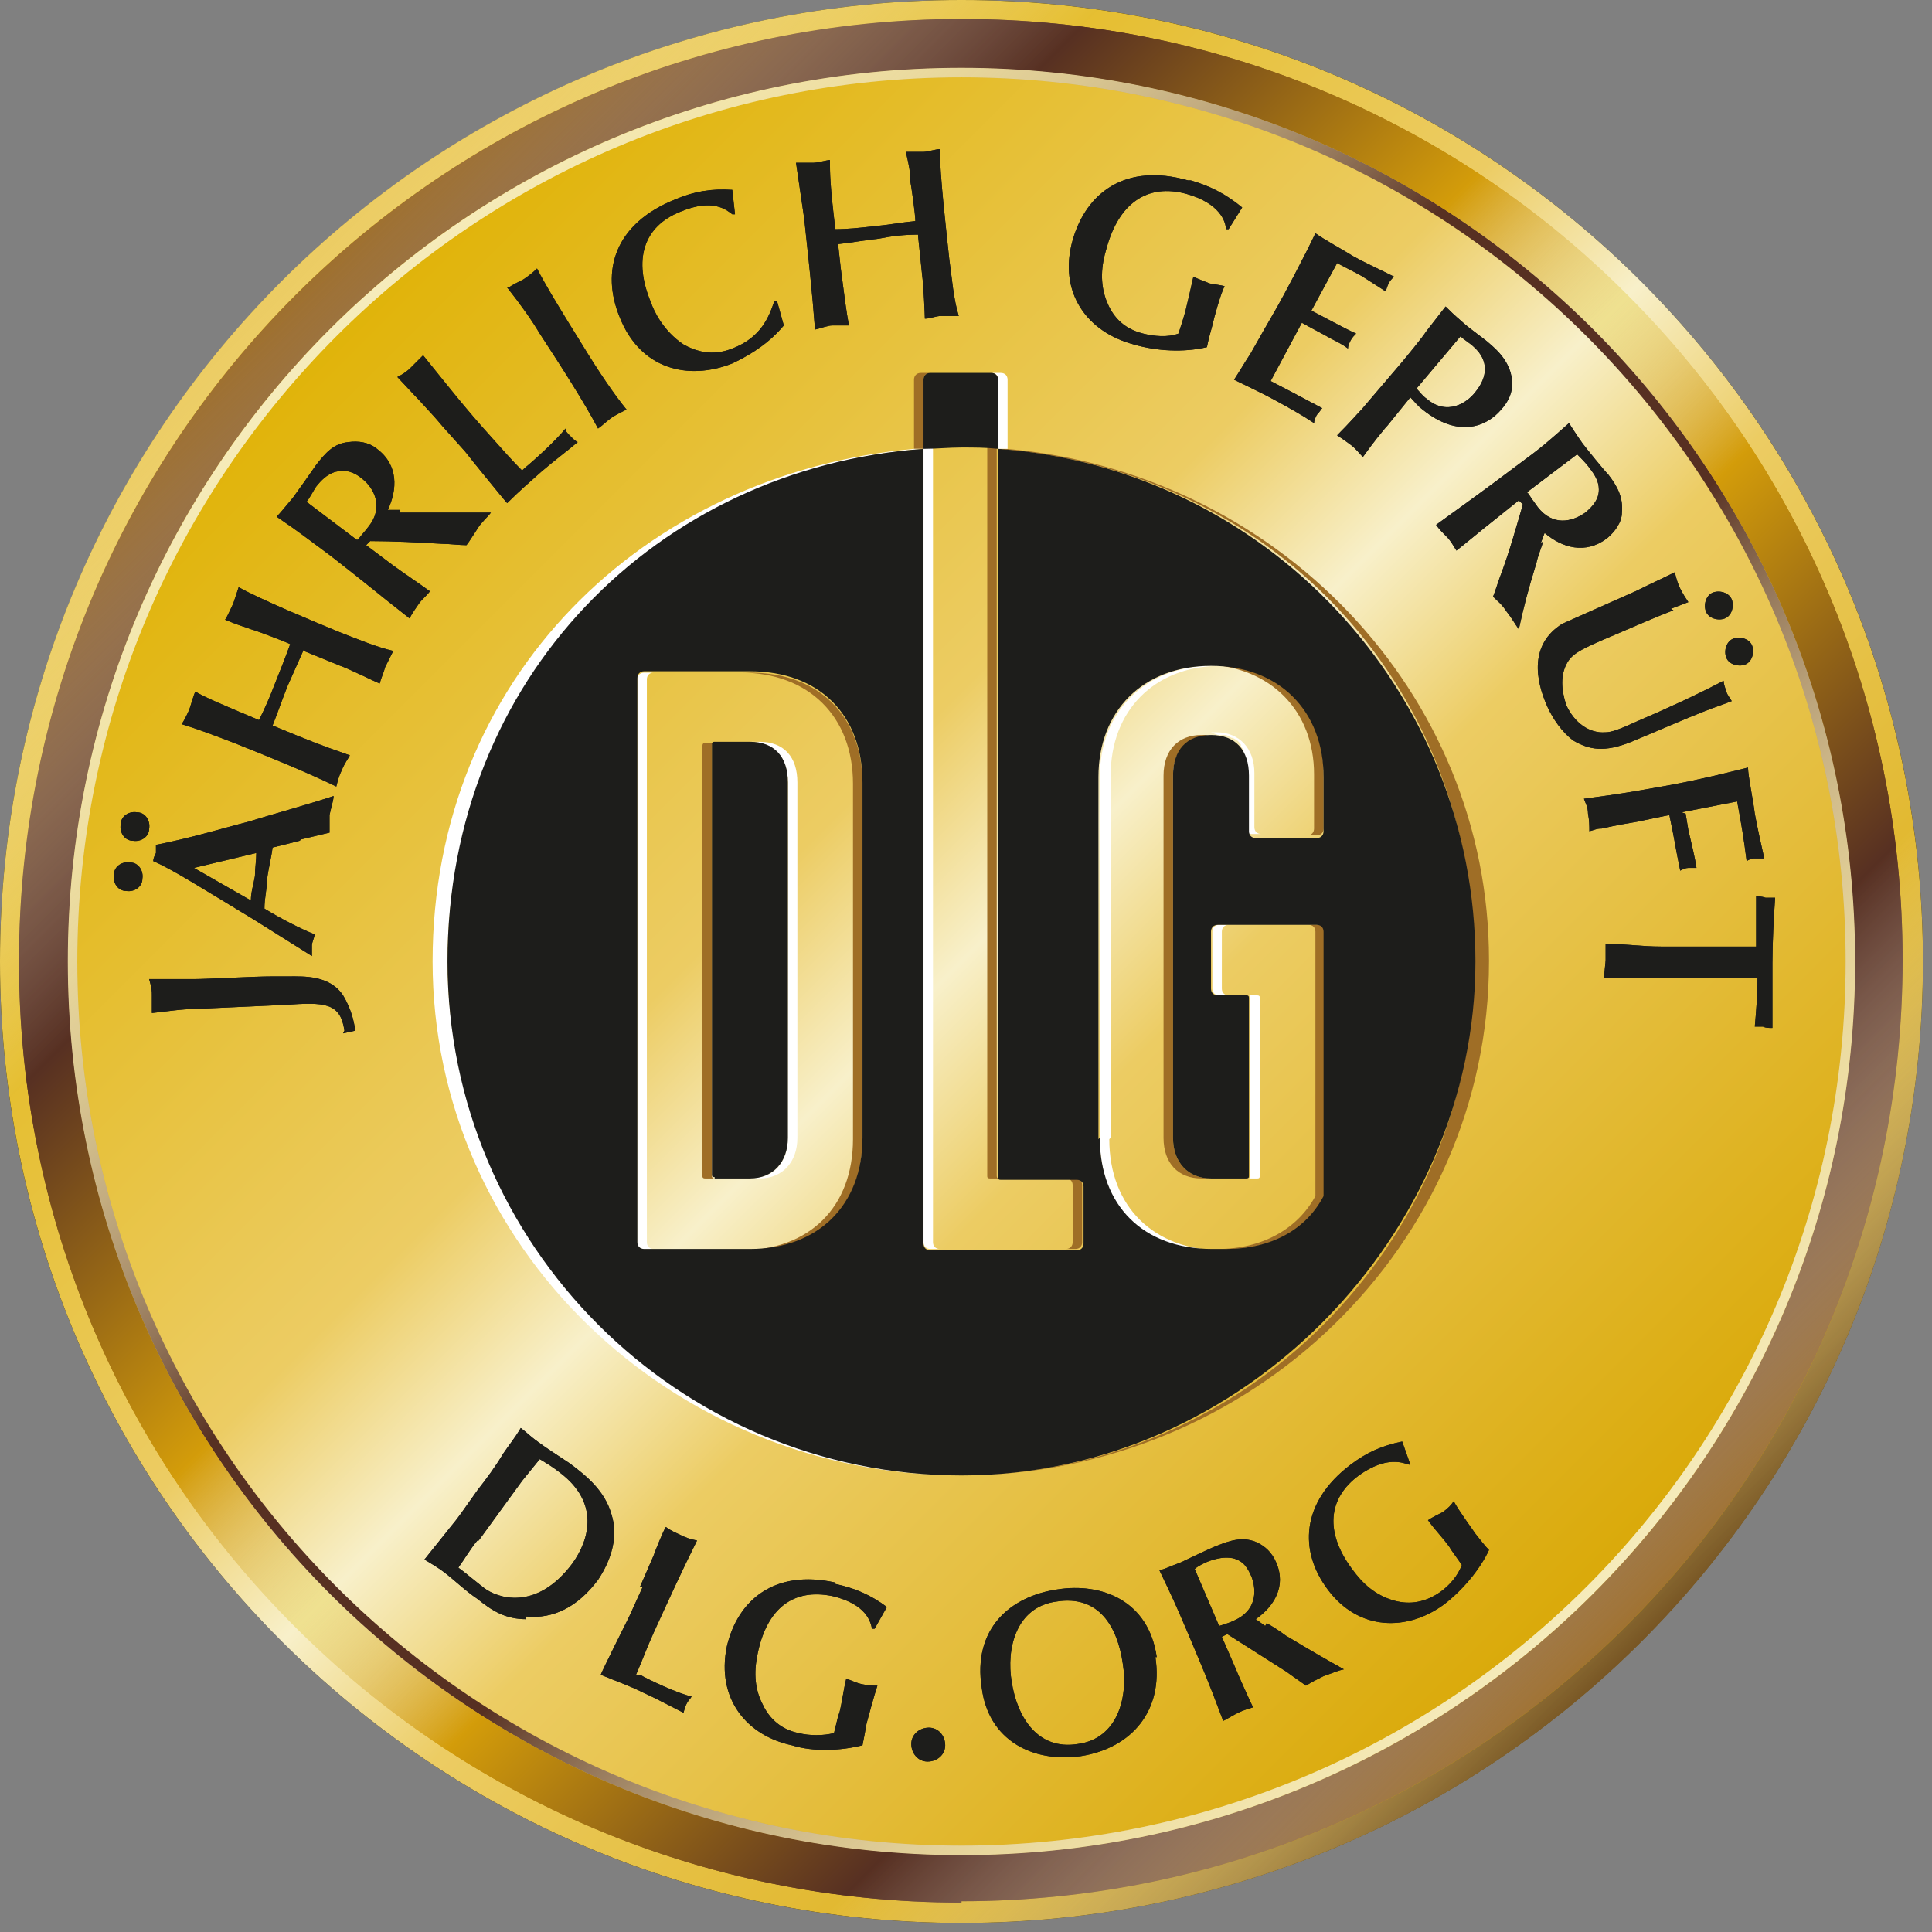 <svg width="190" height="190" viewBox="0 0 190 190" fill="none" xmlns="http://www.w3.org/2000/svg">
<rect x="0" y="0" width="190" height="190" fill="#808080" stroke="none"/>
<path d="M94.555 189.11C146.776 189.11 189.11 146.776 189.11 94.555C189.11 42.334 146.776 0 94.555 0C42.334 0 0 42.334 0 94.555C0 146.776 42.334 189.11 94.555 189.11Z" fill="black"/>
<path d="M94.555 189.11C146.776 189.11 189.11 146.776 189.11 94.555C189.11 42.334 146.776 0 94.555 0C42.334 0 0 42.334 0 94.555C0 146.776 42.334 189.11 94.555 189.11Z" fill="url(#paint0_linear_6_257)"/>
<path d="M94.555 6.668C46.011 6.668 6.668 46.011 6.668 94.555C6.668 143.099 46.011 182.442 94.555 182.442C143.099 182.442 182.442 143.099 182.442 94.555C182.442 46.011 143.099 6.668 94.555 6.668ZM94.555 187.109C43.343 187.109 1.867 145.633 1.867 94.555C1.867 43.477 43.343 1.867 94.555 1.867C145.767 1.867 187.109 43.343 187.109 94.421C187.109 145.5 145.633 186.976 94.555 186.976V187.109Z" fill="url(#paint1_linear_6_257)"/>
<path d="M94.555 6.668C46.011 6.668 6.668 46.011 6.668 94.555C6.668 143.099 46.011 182.442 94.555 182.442C143.099 182.442 182.442 143.099 182.442 94.555C182.442 46.011 143.099 6.668 94.555 6.668ZM94.555 181.508C46.544 181.508 7.602 142.566 7.602 94.555C7.602 46.544 46.544 7.602 94.555 7.602C142.566 7.602 181.508 46.544 181.508 94.555C181.508 142.566 142.566 181.508 94.555 181.508Z" fill="url(#paint2_linear_6_257)"/>
<path d="M94.555 6.668C46.011 6.668 6.668 46.011 6.668 94.555C6.668 143.099 46.011 182.442 94.555 182.442C143.099 182.442 182.442 143.099 182.442 94.555C182.442 46.011 143.099 6.668 94.555 6.668ZM94.555 187.109C43.343 187.109 1.867 145.633 1.867 94.555C1.867 43.477 43.343 1.867 94.555 1.867C145.767 1.867 187.109 43.343 187.109 94.421C187.109 145.5 145.633 186.976 94.555 186.976V187.109Z" fill="url(#paint3_linear_6_257)"/>
<path d="M94.555 6.668C46.011 6.668 6.668 46.011 6.668 94.555C6.668 143.099 46.011 182.442 94.555 182.442C143.099 182.442 182.442 143.099 182.442 94.555C182.442 46.011 143.099 6.668 94.555 6.668ZM94.555 181.508C46.544 181.508 7.602 142.566 7.602 94.555C7.602 46.544 46.544 7.602 94.555 7.602C142.566 7.602 181.508 46.544 181.508 94.555C181.508 142.566 142.566 181.508 94.555 181.508Z" fill="url(#paint4_linear_6_257)"/>
<path d="M94.555 0C42.276 0 0 42.276 0 94.555C0 146.833 42.276 189.11 94.555 189.11C146.833 189.11 189.11 146.833 189.11 94.555C189.11 42.276 146.7 0 94.555 0ZM94.555 187.109C43.343 187.109 1.867 145.633 1.867 94.555C1.867 43.477 43.343 1.867 94.555 1.867C145.767 1.867 187.109 43.343 187.109 94.421C187.109 145.5 145.633 186.976 94.555 186.976V187.109Z" fill="url(#paint5_linear_6_257)"/>
<path d="M94.555 0C42.276 0 0 42.276 0 94.555C0 146.833 42.276 189.11 94.555 189.11C146.833 189.11 189.11 146.833 189.11 94.555C189.11 42.276 146.7 0 94.555 0ZM94.555 187.109C43.343 187.109 1.867 145.633 1.867 94.555C1.867 43.477 43.343 1.867 94.555 1.867C145.767 1.867 187.109 43.343 187.109 94.421C187.109 145.5 145.633 186.976 94.555 186.976V187.109Z" fill="url(#paint6_linear_6_257)"/>
<path d="M146.433 94.555C146.433 122.428 123.095 145.1 94.421 145.1C122.295 145.1 144.966 122.428 144.966 94.555C144.966 66.682 124.295 46.011 98.022 44.143C98.289 44.143 98.689 44.143 98.956 44.143C125.495 46.411 146.433 68.016 146.433 94.421V94.555ZM73.75 66.148H72.817C79.485 66.148 83.886 70.416 83.886 77.084V112.026C83.886 118.694 79.618 122.961 72.817 122.961H73.75C80.418 122.961 84.819 118.694 84.819 112.026V77.084C84.819 70.416 80.552 66.148 73.75 66.148ZM97.089 115.626C97.089 115.76 97.089 115.893 97.356 115.893H98.289C98.156 115.893 98.022 115.893 98.022 115.626V44.01C97.756 44.01 97.356 44.01 97.089 44.01V115.626ZM70.283 73.083H69.349C69.216 73.083 69.082 73.083 69.082 73.35V115.626C69.082 115.76 69.082 115.893 69.349 115.893H70.283C70.149 115.893 70.016 115.893 70.016 115.626V73.35C70.016 73.217 70.016 73.083 70.283 73.083ZM89.887 37.342V44.143C90.154 44.143 90.554 44.143 90.821 44.143V37.342C90.821 36.942 91.087 36.675 91.487 36.675H90.554C90.154 36.675 89.887 36.942 89.887 37.342ZM118.694 72.283C118.56 72.283 118.427 72.283 118.16 72.283C115.893 72.283 114.426 73.75 114.426 76.284V111.892C114.426 114.426 115.893 115.893 118.16 115.893H119.094C116.827 115.893 115.36 114.293 115.36 111.892V76.284C115.36 74.017 116.56 72.55 118.56 72.416L118.694 72.283ZM119.227 65.348C119.094 65.348 118.96 65.348 118.694 65.348C124.962 65.615 129.229 69.883 129.229 76.151V81.485C129.229 81.885 128.963 82.152 128.563 82.152H129.496C129.896 82.152 130.163 81.885 130.163 81.485V76.151C130.163 69.616 125.762 65.215 119.094 65.215L119.227 65.348ZM104.824 122.828H105.757C106.158 122.828 106.424 122.561 106.424 122.161V116.56C106.424 116.16 106.158 115.893 105.757 115.893H104.824C105.224 115.893 105.491 116.16 105.491 116.56V122.161C105.491 122.561 105.224 122.828 104.824 122.828ZM129.363 117.227C129.363 117.36 129.363 117.627 129.363 117.627C127.629 120.828 124.162 122.828 119.761 122.828H120.694C125.095 122.828 128.563 120.961 130.296 117.627C130.296 117.627 130.296 117.36 130.296 117.227V91.621C130.296 91.221 130.03 90.954 129.63 90.954H128.696C129.096 90.954 129.363 91.221 129.363 91.621V117.227Z" fill="#9F6E26"/>
<path d="M94.555 145.1C65.882 145.1 42.543 122.428 42.543 94.555C42.543 66.682 63.348 46.544 89.887 44.143C90.154 44.143 90.554 44.143 90.821 44.143C64.681 46.011 44.01 67.882 44.01 94.555C44.01 121.228 66.682 145.1 94.555 145.1ZM73.75 115.893H74.684C76.951 115.893 78.418 114.293 78.418 111.892V76.951C78.418 74.417 77.084 72.95 74.684 72.95H73.75C76.017 72.95 77.484 74.417 77.484 76.951V111.892C77.484 114.426 76.017 115.893 73.75 115.893ZM119.761 72.283C120.027 72.283 120.294 72.283 120.427 72.283C120.694 72.283 120.828 72.416 121.094 72.55C121.228 72.55 121.494 72.683 121.628 72.817C121.761 72.817 121.894 73.083 122.028 73.217C122.028 73.217 122.028 73.217 122.028 73.35C122.028 73.35 122.161 73.617 122.295 73.75C122.295 73.75 122.295 73.883 122.295 74.017C122.295 74.017 122.295 74.284 122.428 74.417C122.428 74.417 122.428 74.684 122.428 74.817V75.084C122.428 75.35 122.428 75.617 122.428 75.884V81.352C122.428 81.752 122.695 82.019 123.095 82.019H124.028C123.628 82.019 123.361 81.752 123.361 81.352V76.017C123.361 73.617 121.894 72.016 119.627 72.016C117.36 72.016 119.361 72.016 119.094 72.016L119.761 72.283ZM90.821 122.161C90.821 122.561 91.087 122.828 91.487 122.828H92.421C92.021 122.828 91.754 122.561 91.754 122.161V44.01C91.487 44.01 91.087 44.01 90.821 44.01V122.161ZM98.422 36.675H97.489C97.889 36.675 98.156 36.942 98.156 37.342V44.143C98.422 44.143 98.823 44.143 99.089 44.143V37.342C99.089 36.942 98.823 36.675 98.422 36.675ZM123.628 97.889H120.828C120.427 97.889 120.161 97.622 120.161 97.222V91.621C120.161 91.221 120.427 90.954 120.828 90.954H119.894C119.494 90.954 119.227 91.221 119.227 91.621V97.222C119.227 97.622 119.494 97.889 119.894 97.889H122.695C122.828 97.889 122.961 97.889 122.961 98.156V115.626C122.961 115.76 122.961 115.893 122.695 115.893H123.628C123.762 115.893 123.895 115.893 123.895 115.626V98.156C123.895 98.022 123.895 97.889 123.628 97.889ZM109.225 111.892V76.284C109.225 69.883 113.493 65.615 119.761 65.482C119.627 65.482 119.494 65.482 119.227 65.482C112.692 65.482 108.158 69.883 108.158 76.417V112.026C108.158 118.694 112.426 122.961 119.227 122.961H120.161C113.493 122.961 109.092 118.694 109.092 112.026L109.225 111.892ZM64.281 66.148H63.348C62.948 66.148 62.681 66.415 62.681 66.815V122.161C62.681 122.561 62.948 122.828 63.348 122.828H64.281C63.881 122.828 63.614 122.561 63.614 122.161V66.815C63.614 66.415 63.881 66.148 64.281 66.148Z" fill="white"/>
<path d="M90.821 44.143L90.821 122.295C90.821 122.695 91.087 122.961 91.487 122.961H105.891C106.291 122.961 106.558 122.695 106.558 122.295V116.693C106.558 116.293 106.291 116.026 105.891 116.026H98.422C98.289 116.026 98.156 116.026 98.156 115.76L98.156 44.143C124.428 46.011 145.1 67.882 145.1 94.555C145.1 121.228 122.428 145.1 94.555 145.1C66.682 145.1 44.01 122.428 44.01 94.555C44.01 66.682 64.681 46.011 90.821 44.143ZM108.158 111.892C108.158 118.56 112.426 122.828 119.227 122.828H120.561C124.962 122.828 128.429 120.961 130.163 117.627C130.163 117.627 130.163 117.36 130.163 117.227V91.621C130.163 91.221 129.896 90.954 129.496 90.954H119.761C119.361 90.954 119.094 91.221 119.094 91.621V97.222C119.094 97.622 119.361 97.889 119.761 97.889H122.561C122.695 97.889 122.828 97.889 122.828 98.156V115.626C122.828 115.76 122.828 115.893 122.561 115.893H119.094C116.827 115.893 115.36 114.293 115.36 111.892V76.284C115.36 73.75 116.693 72.283 119.094 72.283C121.494 72.283 122.828 73.75 122.828 76.284V81.752C122.828 82.152 123.095 82.419 123.495 82.419H129.496C129.896 82.419 130.163 82.152 130.163 81.752V76.417C130.163 69.883 125.762 65.482 119.094 65.482C112.426 65.482 108.025 69.883 108.025 76.417V112.026L108.158 111.892ZM62.681 122.161C62.681 122.561 62.948 122.828 63.348 122.828H73.75C80.418 122.828 84.819 118.56 84.819 111.892V76.951C84.819 70.283 80.552 66.015 73.75 66.015H63.348C62.948 66.015 62.681 66.282 62.681 66.682L62.681 122.161ZM70.283 115.893H73.75C76.017 115.893 77.484 114.293 77.484 111.892V76.951C77.484 74.417 76.151 72.95 73.75 72.95H70.283C70.149 72.95 70.016 72.95 70.016 73.217V115.493C70.016 115.626 70.016 115.76 70.283 115.76V115.893ZM98.156 37.342C98.156 36.942 97.889 36.675 97.489 36.675H91.487C91.087 36.675 90.821 36.942 90.821 37.342V44.143C92.021 44.143 93.355 44.01 94.555 44.01C95.755 44.01 96.955 44.01 98.156 44.143V37.342Z" fill="#1D1D1B"/>
<path d="M33.874 101.356C33.474 98.556 31.874 98.556 28.006 98.823L19.204 99.223C17.871 99.223 16.27 99.489 14.937 99.623C14.937 98.823 14.937 98.156 14.937 97.889C14.937 97.489 14.937 97.222 14.67 96.289C15.204 96.289 18.137 96.289 19.071 96.289C20.405 96.289 24.939 96.022 26.806 96.022C27.073 96.022 28.14 96.022 28.407 96.022C29.873 96.022 32.407 95.888 33.741 97.889C34.541 99.223 34.808 100.423 34.941 101.356L33.741 101.623L33.874 101.356Z" fill="#1D1D1B"/>
<path d="M14.003 86.42C14.003 87.22 13.203 87.753 12.403 87.62C11.603 87.62 11.069 86.82 11.203 86.02C11.203 85.219 12.003 84.686 12.803 84.819C13.603 84.819 14.137 85.62 14.003 86.42ZM14.67 81.485C14.67 82.285 13.87 82.819 13.07 82.686C12.27 82.686 11.736 81.885 11.869 81.085C11.869 80.285 12.67 79.751 13.47 79.885C14.27 79.885 14.803 80.685 14.67 81.485ZM29.473 82.686L26.806 83.352C26.673 84.419 26.406 85.353 26.273 86.42C26.273 87.353 26.006 88.287 26.006 89.354C27.74 90.421 29.607 91.354 30.94 91.888C30.94 92.154 30.674 92.688 30.674 92.954C30.674 93.355 30.674 93.755 30.674 94.021L24.939 90.421C19.871 87.353 16.937 85.486 15.07 84.686C15.07 84.419 15.204 84.153 15.337 83.886C15.337 83.619 15.337 83.352 15.337 83.086C18.804 82.419 22.272 81.352 24.406 80.818C26.539 80.152 30.407 79.085 32.807 78.284C32.807 78.685 32.541 79.485 32.407 80.152C32.407 80.818 32.407 81.485 32.407 81.885L29.607 82.552L29.473 82.686ZM19.071 85.353L24.672 88.553C24.672 87.753 24.939 86.953 25.072 86.153C25.072 85.353 25.206 84.686 25.206 83.886L19.071 85.353Z" fill="#1D1D1B"/>
<path d="M29.873 63.881C29.34 65.082 28.807 66.282 28.273 67.482C27.74 68.816 27.34 70.016 26.806 71.35L29.073 72.283C32.007 73.483 32.941 73.75 34.408 74.284C34.275 74.55 33.874 75.084 33.608 75.751C33.341 76.284 33.208 76.817 33.074 77.351C29.74 75.751 26.406 74.417 23.072 73.083C21.338 72.416 19.605 71.75 17.871 71.216C18.137 70.816 18.538 70.016 18.671 69.616C18.804 69.216 19.071 68.282 19.204 68.016C20.405 68.682 21.338 69.082 25.473 70.816C26.006 69.749 26.539 68.549 26.939 67.482C27.473 66.148 28.006 64.815 28.54 63.348C28.006 63.081 25.206 62.014 24.672 61.881C24.006 61.614 23.739 61.614 22.138 60.947C22.405 60.547 22.672 59.88 22.939 59.347C23.072 58.947 23.339 58.147 23.472 57.746C25.606 58.947 31.074 61.214 33.341 62.148C35.075 62.814 36.942 63.614 38.675 64.015C38.409 64.548 38.142 65.082 37.875 65.615C37.742 66.148 37.475 66.682 37.342 67.215C36.942 67.082 34.275 65.748 33.474 65.482L29.873 64.015V63.881Z" fill="#1D1D1B"/>
<path d="M39.342 50.411C40.009 50.411 40.943 50.411 41.476 50.411C44.81 50.411 45.744 50.411 48.278 50.411C47.878 50.945 47.344 51.345 46.944 52.012C46.411 52.812 46.277 53.079 45.877 53.612C45.21 53.612 44.143 53.479 43.477 53.479C41.209 53.346 38.675 53.212 36.408 53.212L36.008 53.612L38.675 55.613C39.209 56.013 41.743 57.746 42.276 58.147C42.01 58.547 41.609 58.813 41.209 59.347C40.943 59.747 40.543 60.28 40.276 60.814C36.542 57.88 36.142 57.48 32.541 54.679C30.007 52.812 29.74 52.545 27.206 50.812C27.606 50.411 28.006 49.878 28.807 48.944C29.207 48.411 30.807 46.144 31.074 45.744C32.007 44.544 32.807 43.61 34.275 43.477C35.208 43.343 36.275 43.477 37.075 44.143C39.209 45.744 39.076 48.144 38.142 50.145H39.342V50.411ZM35.208 53.079C35.475 52.679 35.875 52.279 36.275 51.745C37.742 49.878 36.808 48.011 35.608 47.077C34.808 46.411 34.008 46.144 32.941 46.411C32.141 46.677 31.607 47.211 31.074 47.878C30.807 48.278 30.407 49.078 30.14 49.345L35.075 53.079H35.208Z" fill="#1D1D1B"/>
<path d="M43.477 41.876C42.81 41.076 42.676 40.943 41.209 39.342C40.809 38.942 39.342 37.342 39.076 37.075C39.609 36.808 40.009 36.542 40.409 36.142C40.809 35.742 41.209 35.341 41.609 34.941C43.877 37.742 45.744 40.142 48.278 42.943C49.345 44.143 50.411 45.344 51.345 46.277L51.612 46.011C52.145 45.61 54.679 43.343 55.613 42.143C55.613 42.41 55.746 42.543 56.146 42.943C56.413 43.21 56.546 43.343 56.813 43.477C55.879 44.277 54.279 45.477 53.212 46.411C52.012 47.477 51.078 48.278 49.878 49.478C49.611 49.211 46.144 44.944 45.744 44.41L43.477 41.876Z" fill="#1D1D1B"/>
<path d="M50.011 28.273C50.411 28.006 51.212 27.606 51.478 27.473C51.879 27.206 52.412 26.806 52.812 26.406C53.612 28.006 55.746 31.474 57.08 33.608C58.947 36.675 60.414 38.809 61.614 40.276C61.081 40.543 60.547 40.809 60.147 41.076C59.747 41.343 59.214 41.876 58.813 42.143C57.48 39.609 55.346 36.275 53.079 32.807C52.279 31.474 51.345 30.14 49.878 28.273H50.011Z" fill="#1D1D1B"/>
<path d="M72.283 21.072H72.016C71.483 20.671 70.149 19.471 66.949 20.805C63.214 22.272 62.281 25.606 64.015 29.74C64.281 30.54 65.215 32.541 67.215 33.874C68.416 34.541 70.016 35.075 72.016 34.275C74.817 33.208 75.617 31.207 76.151 29.607H76.417L77.084 32.007C75.751 33.608 74.017 34.808 72.016 35.742C67.615 37.475 62.948 36.275 60.947 31.207C59.08 26.673 60.414 22.005 66.415 19.605C68.282 18.804 70.016 18.538 72.016 18.671L72.283 21.072Z" fill="#1D1D1B"/>
<path d="M90.287 23.072C88.954 23.072 87.753 23.205 86.42 23.472C85.086 23.605 83.752 23.872 82.419 24.006L82.686 26.406C83.086 29.473 83.219 30.54 83.486 32.007C83.086 32.007 82.552 32.007 81.885 32.007C81.352 32.007 80.818 32.274 80.152 32.407C79.885 28.807 79.485 25.206 79.085 21.472C78.818 19.605 78.551 17.871 78.284 16.004C78.818 16.004 79.618 16.004 80.018 16.004C80.418 16.004 81.352 15.737 81.619 15.737C81.619 17.071 81.619 18.137 82.152 22.538C83.352 22.538 84.553 22.405 85.753 22.272C87.22 22.138 88.687 21.872 90.02 21.738C90.02 21.072 89.62 18.271 89.487 17.604C89.487 16.804 89.487 16.671 89.087 14.937C89.487 14.937 90.287 14.937 90.821 14.937C91.221 14.937 92.021 14.67 92.421 14.67C92.421 17.204 93.088 22.939 93.355 25.473C93.621 27.34 93.755 29.34 94.288 31.074C93.755 31.074 93.088 31.074 92.554 31.074C92.021 31.074 91.487 31.34 90.954 31.34C90.954 30.94 90.821 28.006 90.687 27.073L90.287 23.205V23.072Z" fill="#1D1D1B"/>
<path d="M117.093 17.737C118.96 18.271 120.561 19.071 122.161 20.405L120.828 22.538H120.561C120.561 21.872 120.027 20.005 116.693 19.071C112.826 18.004 110.025 20.005 108.825 24.406C108.291 26.139 108.158 27.873 108.825 29.607C109.358 30.94 110.292 32.274 112.426 32.807C113.493 33.074 114.826 33.208 115.893 32.807C116.427 31.207 116.427 31.074 116.56 30.674C116.827 29.607 117.093 28.407 117.36 27.206C117.894 27.473 118.294 27.606 118.96 27.873C119.627 28.006 119.894 28.006 120.427 28.14C120.027 28.94 119.361 31.34 119.227 32.007C118.96 32.941 118.827 33.474 118.694 34.141C116.427 34.675 113.759 34.541 111.492 33.874C106.958 32.674 104.024 28.807 105.491 23.605C106.824 18.938 110.692 16.004 116.827 17.737H117.093Z" fill="#1D1D1B"/>
<path d="M128.696 30.407C129.763 30.94 132.163 32.274 133.364 32.807C133.23 32.941 132.964 33.208 132.83 33.474C132.697 33.741 132.564 34.008 132.564 34.275C132.03 33.874 131.497 33.608 130.963 33.341C130.03 32.807 128.963 32.274 128.029 31.741L124.962 37.475C125.495 37.742 128.296 39.209 130.03 40.142C129.896 40.276 129.763 40.543 129.496 40.809C129.363 41.076 129.229 41.343 129.229 41.609C128.029 40.809 126.829 40.142 125.362 39.342C124.162 38.675 122.695 38.009 121.361 37.342C121.894 36.542 122.428 35.608 122.961 34.808C123.628 33.608 125.095 31.074 125.629 30.14C126.162 29.207 128.296 25.206 129.363 22.939C130.296 23.605 132.03 24.539 133.097 25.206C134.031 25.739 135.498 26.406 137.098 27.206C136.831 27.473 136.698 27.606 136.564 27.873C136.431 28.14 136.298 28.54 136.298 28.673L134.431 27.473C133.63 26.939 133.497 26.939 131.497 25.873L128.829 30.807L128.696 30.407Z" fill="#1D1D1B"/>
<path d="M136.298 42.01C134.964 43.61 134.431 44.41 134.031 44.944C133.63 44.544 133.364 44.143 132.83 43.743C132.297 43.343 131.897 43.077 131.497 42.81C132.83 41.476 133.497 40.676 133.897 40.276L137.765 35.742C138.432 34.941 139.765 33.341 140.299 32.541L142.166 30.14C142.566 30.54 142.966 30.94 143.899 31.741C144.3 32.141 146.167 33.474 146.433 33.741C147.367 34.541 148.167 35.341 148.567 36.675C148.834 37.742 148.834 38.942 147.634 40.276C146.167 42.01 143.366 43.077 139.899 40.276C139.365 39.876 139.098 39.476 138.698 39.076L136.431 41.876L136.298 42.01ZM139.365 38.275C139.632 38.542 139.899 38.942 140.299 39.209C142.299 40.943 144.3 39.609 145.1 38.542C146.3 37.075 146.433 35.475 144.966 34.141C144.566 33.741 144.033 33.474 143.633 33.074L139.365 38.142V38.275Z" fill="#1D1D1B"/>
<path d="M151.768 53.212C151.635 53.746 151.234 54.679 151.101 55.346C150.168 58.413 149.901 59.48 149.367 61.881C148.967 61.347 148.701 60.814 148.167 60.147C147.634 59.347 147.367 59.214 146.833 58.68C147.1 58.013 147.367 57.08 147.634 56.413C148.434 54.279 149.101 51.879 149.767 49.611L149.367 49.211L146.7 51.345C146.167 51.745 143.766 53.746 143.233 54.146C142.966 53.746 142.699 53.212 142.299 52.812C141.899 52.412 141.499 52.012 141.232 51.612C145.1 48.811 145.5 48.544 149.234 45.744C151.768 43.877 152.035 43.61 154.302 41.609C154.569 42.01 154.969 42.676 155.635 43.61C156.036 44.143 157.769 46.277 158.169 46.677C159.103 47.878 159.636 48.944 159.503 50.411C159.503 51.345 158.836 52.279 158.036 52.945C155.902 54.546 153.635 53.879 151.901 52.412L151.501 53.479L151.768 53.212ZM150.301 48.544C150.568 48.944 150.834 49.345 151.234 49.878C152.701 51.745 154.569 51.345 155.902 50.411C156.702 49.745 157.236 49.078 157.236 48.144C157.236 47.344 156.836 46.677 156.302 46.011C156.036 45.61 155.369 44.944 155.102 44.677L150.168 48.411L150.301 48.544Z" fill="#1D1D1B"/>
<path d="M164.571 60.014C162.837 60.681 160.703 61.614 158.836 62.414C155.369 63.881 154.569 64.281 154.035 65.348C153.502 66.415 153.502 67.749 154.035 69.349C154.835 71.083 156.302 72.15 157.903 72.016C158.436 72.016 159.236 71.75 160.97 70.95C163.771 69.749 166.705 68.416 169.505 66.949C169.505 67.215 169.639 67.615 169.772 68.016C169.905 68.416 170.172 68.682 170.305 68.949L169.239 69.349C167.238 70.016 162.704 72.016 160.437 72.95C157.769 74.017 156.302 73.75 154.702 72.817C153.635 72.016 152.701 70.683 152.168 69.483C150.968 66.815 150.434 63.348 153.635 61.347C153.902 61.214 154.569 60.947 154.835 60.814L160.837 58.147C161.904 57.613 163.637 56.813 164.704 56.279C164.838 56.813 164.971 57.346 165.238 57.88C165.504 58.413 165.771 58.813 166.038 59.214L164.304 59.88L164.571 60.014ZM167.772 60.147C167.505 59.48 167.772 58.547 168.438 58.28C169.105 58.013 170.039 58.28 170.305 58.947C170.572 59.614 170.305 60.547 169.639 60.814C168.972 61.081 168.038 60.814 167.772 60.147ZM169.772 64.681C169.505 64.015 169.772 63.081 170.439 62.814C171.106 62.548 172.039 62.814 172.306 63.481C172.573 64.148 172.306 65.082 171.639 65.348C170.972 65.615 170.039 65.348 169.772 64.681Z" fill="#1D1D1B"/>
<path d="M165.771 80.018L166.038 81.619C166.438 83.352 166.705 84.419 166.838 85.353C166.571 85.353 166.305 85.353 166.038 85.353C165.771 85.353 165.504 85.486 165.238 85.62L164.971 84.286C164.704 82.952 164.704 82.686 164.171 80.152L160.97 80.818C158.569 81.219 158.169 81.352 157.503 81.485C156.969 81.485 156.836 81.619 156.302 81.752C156.302 81.219 156.302 80.685 156.169 80.018C156.169 79.351 155.902 78.951 155.769 78.551C159.77 78.018 160.437 77.884 164.171 77.218C167.105 76.684 169.772 76.017 171.906 75.484C171.906 76.284 172.439 78.818 172.573 80.018C172.839 81.485 173.239 83.219 173.506 84.419C173.106 84.419 172.839 84.419 172.573 84.419C172.439 84.419 172.173 84.419 171.772 84.686C171.506 82.552 171.239 80.952 170.839 78.818L165.371 79.885L165.771 80.018Z" fill="#1D1D1B"/>
<path d="M161.103 96.155C159.236 96.155 158.436 96.155 157.769 96.155C157.769 95.488 157.903 94.688 157.903 94.421C157.903 94.021 157.903 93.621 157.903 92.821C159.77 92.821 161.503 93.088 163.371 93.088H170.039C170.972 93.088 171.772 93.088 172.706 93.088V91.888C172.706 91.621 172.706 89.354 172.706 88.153C172.973 88.153 173.239 88.153 173.64 88.287C173.906 88.287 174.306 88.287 174.573 88.287C174.44 90.154 174.306 92.821 174.306 94.688C174.306 96.689 174.306 98.823 174.306 101.09C173.906 101.09 173.64 101.09 173.373 100.956C173.106 100.956 172.839 100.956 172.573 100.956C172.706 99.489 172.839 97.889 172.839 96.155C172.039 96.155 171.106 96.155 170.172 96.155H161.103Z" fill="#1D1D1B"/>
<path d="M51.745 159.236C49.745 159.236 48.411 158.436 46.944 157.236C45.744 156.436 44.677 155.369 43.61 154.569C43.077 154.168 42.41 153.768 41.743 153.368L44.41 150.034C45.077 149.234 45.344 148.834 46.944 146.567C47.878 145.366 48.678 144.3 49.478 142.966C50.011 142.166 50.678 141.366 51.212 140.432C51.745 140.832 52.145 141.232 52.679 141.632C53.746 142.432 54.812 143.099 56.013 143.899C57.613 145.1 59.48 146.567 60.147 148.967C60.814 151.101 60.147 153.368 58.813 155.369C56.813 158.036 54.412 159.236 51.745 158.97V159.236ZM46.944 151.501C46.277 152.301 45.744 153.235 45.077 154.168C45.477 154.435 47.077 155.769 47.611 156.169C48.811 157.102 52.679 158.569 56.279 153.768C58.013 151.368 58.947 147.767 55.079 144.833C54.412 144.3 53.746 143.899 53.079 143.499C52.545 144.166 51.879 144.966 51.345 145.633L47.077 151.501H46.944Z" fill="#1D1D1B"/>
<path d="M62.948 156.036C63.348 155.102 63.481 154.835 64.281 152.968C64.415 152.568 65.215 150.568 65.482 150.168C66.015 150.568 66.415 150.701 66.949 150.968C67.482 151.234 67.882 151.368 68.549 151.501C66.949 154.702 65.748 157.369 64.281 160.57C63.614 162.037 63.081 163.504 62.548 164.704H62.948C63.614 165.104 66.682 166.571 68.016 166.838C67.882 167.105 67.749 167.105 67.482 167.638C67.349 167.905 67.349 168.038 67.215 168.438C66.148 167.905 64.415 166.971 63.214 166.438C61.881 165.771 60.681 165.371 59.08 164.704C59.214 164.304 61.614 159.503 61.881 158.97L63.214 156.036H62.948Z" fill="#1D1D1B"/>
<path d="M82.152 155.769C84.019 156.169 85.62 156.836 87.22 158.036L86.02 160.17H85.753C85.62 159.503 85.219 157.769 81.885 156.969C78.018 156.169 75.484 158.169 74.55 162.437C74.15 164.171 74.15 165.904 74.95 167.505C75.484 168.705 76.551 170.039 78.551 170.439C79.618 170.706 80.952 170.706 82.019 170.439C82.419 168.838 82.419 168.705 82.552 168.438C82.819 167.371 82.952 166.171 83.219 165.104C83.752 165.238 84.153 165.504 84.819 165.638C85.486 165.771 85.753 165.771 86.286 165.771C86.02 166.571 85.353 168.972 85.219 169.505C85.086 170.305 84.953 170.972 84.819 171.639C82.686 172.173 80.018 172.306 77.884 171.639C73.483 170.706 70.416 167.105 71.483 161.904C72.55 157.369 76.151 154.302 82.152 155.635V155.769Z" fill="#1D1D1B"/>
<path d="M91.354 169.905C92.288 169.905 92.954 170.706 92.954 171.639C92.954 172.573 92.154 173.239 91.221 173.239C90.287 173.239 89.62 172.439 89.62 171.506C89.62 170.572 90.421 169.905 91.354 169.905Z" fill="#1D1D1B"/>
<path d="M113.626 162.97C114.426 168.172 111.359 171.906 106.291 172.706C101.49 173.373 97.222 171.106 96.555 166.038C95.622 160.17 99.356 156.969 104.024 156.302C108.291 155.635 112.959 157.369 113.759 162.97H113.626ZM106.024 171.506C109.892 170.972 110.959 166.971 110.425 163.637C109.892 159.903 108.025 156.836 103.89 157.503C99.889 158.036 98.956 162.17 99.489 165.371C100.023 168.838 102.023 172.173 106.024 171.506Z" fill="#1D1D1B"/>
<path d="M124.562 159.636C125.095 159.903 125.895 160.437 126.429 160.837C129.096 162.437 130.03 162.97 132.163 164.171C131.497 164.304 130.963 164.571 130.163 164.838C129.363 165.238 129.096 165.371 128.429 165.771C127.896 165.371 127.096 164.838 126.562 164.437C124.695 163.237 122.561 161.904 120.694 160.703L120.161 160.97L121.494 164.037C121.761 164.704 122.961 167.371 123.228 167.905C122.828 168.038 122.295 168.172 121.761 168.438C121.228 168.705 120.828 168.972 120.294 169.239C118.694 164.971 118.427 164.437 116.693 160.303C115.493 157.503 115.36 157.236 114.026 154.435C114.559 154.302 115.093 154.035 116.16 153.635C116.693 153.368 119.227 152.168 119.627 152.035C120.961 151.501 122.161 151.101 123.495 151.635C124.428 152.035 125.095 152.701 125.495 153.635C126.562 156.036 125.229 158.036 123.495 159.236L124.428 159.903L124.562 159.636ZM119.894 159.903C120.294 159.77 120.828 159.636 121.361 159.37C123.495 158.436 123.628 156.569 123.095 155.102C122.695 154.168 122.295 153.502 121.228 153.235C120.427 153.102 119.761 153.235 118.96 153.502C118.56 153.635 117.76 154.035 117.493 154.302L119.894 159.903Z" fill="#1D1D1B"/>
<path d="M132.83 144.033C134.431 142.833 135.898 142.166 137.898 141.766L138.698 144.033H138.565C138.031 143.899 136.431 143.099 133.63 145.1C130.563 147.367 130.296 150.701 132.964 154.302C134.031 155.769 135.231 156.836 136.965 157.369C138.298 157.769 139.899 157.769 141.632 156.569C142.566 155.902 143.366 154.969 143.766 153.902C142.833 152.568 142.699 152.435 142.566 152.168C141.899 151.234 141.099 150.434 140.432 149.501C140.832 149.234 141.366 148.967 141.899 148.701C142.432 148.3 142.699 148.034 142.966 147.634C143.366 148.434 144.833 150.434 145.1 150.834C145.633 151.501 146.033 152.035 146.433 152.435C145.5 154.435 143.766 156.436 142.032 157.769C138.432 160.437 133.63 160.437 130.563 156.302C127.762 152.568 127.896 147.767 132.83 144.033Z" fill="#1D1D1B"/>
<path d="M51.745 159.236C49.745 159.236 48.411 158.436 46.944 157.236C45.744 156.436 44.677 155.369 43.61 154.569C43.077 154.168 42.41 153.768 41.743 153.368L44.41 150.034C45.077 149.234 45.344 148.834 46.944 146.567C47.878 145.366 48.678 144.3 49.478 142.966C50.011 142.166 50.678 141.366 51.212 140.432C51.745 140.832 52.145 141.232 52.679 141.632C53.746 142.432 54.812 143.099 56.013 143.899C57.613 145.1 59.48 146.567 60.147 148.967C60.814 151.101 60.147 153.368 58.813 155.369C56.813 158.036 54.412 159.236 51.745 158.97V159.236ZM46.944 151.501C46.277 152.301 45.744 153.235 45.077 154.168C45.477 154.435 47.077 155.769 47.611 156.169C48.811 157.102 52.679 158.569 56.279 153.768C58.013 151.368 58.947 147.767 55.079 144.833C54.412 144.3 53.746 143.899 53.079 143.499C52.545 144.166 51.879 144.966 51.345 145.633L47.077 151.501H46.944Z" fill="#1D1D1B"/>
<path d="M62.948 156.036C63.348 155.102 63.481 154.835 64.281 152.968C64.415 152.568 65.215 150.568 65.482 150.168C66.015 150.568 66.415 150.701 66.949 150.968C67.482 151.234 67.882 151.368 68.549 151.501C66.949 154.702 65.748 157.369 64.281 160.57C63.614 162.037 63.081 163.504 62.548 164.704H62.948C63.614 165.104 66.682 166.571 68.016 166.838C67.882 167.105 67.749 167.105 67.482 167.638C67.349 167.905 67.349 168.038 67.215 168.438C66.148 167.905 64.415 166.971 63.214 166.438C61.881 165.771 60.681 165.371 59.08 164.704C59.214 164.304 61.614 159.503 61.881 158.97L63.214 156.036H62.948Z" fill="#1D1D1B"/>
<path d="M82.152 155.769C84.019 156.169 85.62 156.836 87.22 158.036L86.02 160.17H85.753C85.62 159.503 85.219 157.769 81.885 156.969C78.018 156.169 75.484 158.169 74.55 162.437C74.15 164.171 74.15 165.904 74.95 167.505C75.484 168.705 76.551 170.039 78.551 170.439C79.618 170.706 80.952 170.706 82.019 170.439C82.419 168.838 82.419 168.705 82.552 168.438C82.819 167.371 82.952 166.171 83.219 165.104C83.752 165.238 84.153 165.504 84.819 165.638C85.486 165.771 85.753 165.771 86.286 165.771C86.02 166.571 85.353 168.972 85.219 169.505C85.086 170.305 84.953 170.972 84.819 171.639C82.686 172.173 80.018 172.306 77.884 171.639C73.483 170.706 70.416 167.105 71.483 161.904C72.55 157.369 76.151 154.302 82.152 155.635V155.769Z" fill="#1D1D1B"/>
<path d="M91.354 169.905C92.288 169.905 92.954 170.706 92.954 171.639C92.954 172.573 92.154 173.239 91.221 173.239C90.287 173.239 89.62 172.439 89.62 171.506C89.62 170.572 90.421 169.905 91.354 169.905Z" fill="#1D1D1B"/>
<path d="M113.626 162.97C114.426 168.172 111.359 171.906 106.291 172.706C101.49 173.373 97.222 171.106 96.555 166.038C95.622 160.17 99.356 156.969 104.024 156.302C108.291 155.635 112.959 157.369 113.759 162.97H113.626ZM106.024 171.506C109.892 170.972 110.959 166.971 110.425 163.637C109.892 159.903 108.025 156.836 103.89 157.503C99.889 158.036 98.956 162.17 99.489 165.371C100.023 168.838 102.023 172.173 106.024 171.506Z" fill="#1D1D1B"/>
<path d="M124.562 159.636C125.095 159.903 125.895 160.437 126.429 160.837C129.096 162.437 130.03 162.97 132.163 164.171C131.497 164.304 130.963 164.571 130.163 164.838C129.363 165.238 129.096 165.371 128.429 165.771C127.896 165.371 127.096 164.838 126.562 164.437C124.695 163.237 122.561 161.904 120.694 160.703L120.161 160.97L121.494 164.037C121.761 164.704 122.961 167.371 123.228 167.905C122.828 168.038 122.295 168.172 121.761 168.438C121.228 168.705 120.828 168.972 120.294 169.239C118.694 164.971 118.427 164.437 116.693 160.303C115.493 157.503 115.36 157.236 114.026 154.435C114.559 154.302 115.093 154.035 116.16 153.635C116.693 153.368 119.227 152.168 119.627 152.035C120.961 151.501 122.161 151.101 123.495 151.635C124.428 152.035 125.095 152.701 125.495 153.635C126.562 156.036 125.229 158.036 123.495 159.236L124.428 159.903L124.562 159.636ZM119.894 159.903C120.294 159.77 120.828 159.636 121.361 159.37C123.495 158.436 123.628 156.569 123.095 155.102C122.695 154.168 122.295 153.502 121.228 153.235C120.427 153.102 119.761 153.235 118.96 153.502C118.56 153.635 117.76 154.035 117.493 154.302L119.894 159.903Z" fill="#1D1D1B"/>
<path d="M132.83 144.033C134.431 142.833 135.898 142.166 137.898 141.766L138.698 144.033H138.565C138.031 143.899 136.431 143.099 133.63 145.1C130.563 147.367 130.296 150.701 132.964 154.302C134.031 155.769 135.231 156.836 136.965 157.369C138.298 157.769 139.899 157.769 141.632 156.569C142.566 155.902 143.366 154.969 143.766 153.902C142.833 152.568 142.699 152.435 142.566 152.168C141.899 151.234 141.099 150.434 140.432 149.501C140.832 149.234 141.366 148.967 141.899 148.701C142.432 148.3 142.699 148.034 142.966 147.634C143.366 148.434 144.833 150.434 145.1 150.834C145.633 151.501 146.033 152.035 146.433 152.435C145.5 154.435 143.766 156.436 142.032 157.769C138.432 160.437 133.63 160.437 130.563 156.302C127.762 152.568 127.896 147.767 132.83 144.033Z" fill="#1D1D1B"/>
<path d="M33.874 101.356C33.474 98.556 31.874 98.556 28.006 98.823L19.204 99.223C17.871 99.223 16.27 99.489 14.937 99.623C14.937 98.823 14.937 98.156 14.937 97.889C14.937 97.489 14.937 97.222 14.67 96.289C15.204 96.289 18.137 96.289 19.071 96.289C20.405 96.289 24.939 96.022 26.806 96.022C27.073 96.022 28.14 96.022 28.407 96.022C29.873 96.022 32.407 95.888 33.741 97.889C34.541 99.223 34.808 100.423 34.941 101.356L33.741 101.623L33.874 101.356Z" fill="#1D1D1B"/>
<path d="M14.003 86.42C14.003 87.22 13.203 87.753 12.403 87.62C11.603 87.62 11.069 86.82 11.203 86.02C11.203 85.219 12.003 84.686 12.803 84.819C13.603 84.819 14.137 85.62 14.003 86.42ZM14.67 81.485C14.67 82.285 13.87 82.819 13.07 82.686C12.27 82.686 11.736 81.885 11.869 81.085C11.869 80.285 12.67 79.751 13.47 79.885C14.27 79.885 14.803 80.685 14.67 81.485ZM29.473 82.686L26.806 83.352C26.673 84.419 26.406 85.353 26.273 86.42C26.273 87.353 26.006 88.287 26.006 89.354C27.74 90.421 29.607 91.354 30.94 91.888C30.94 92.154 30.674 92.688 30.674 92.954C30.674 93.355 30.674 93.755 30.674 94.021L24.939 90.421C19.871 87.353 16.937 85.486 15.07 84.686C15.07 84.419 15.204 84.153 15.337 83.886C15.337 83.619 15.337 83.352 15.337 83.086C18.804 82.419 22.272 81.352 24.406 80.818C26.539 80.152 30.407 79.085 32.807 78.284C32.807 78.685 32.541 79.485 32.407 80.152C32.407 80.818 32.407 81.485 32.407 81.885L29.607 82.552L29.473 82.686ZM19.071 85.353L24.672 88.553C24.672 87.753 24.939 86.953 25.072 86.153C25.072 85.353 25.206 84.686 25.206 83.886L19.071 85.353Z" fill="#1D1D1B"/>
<path d="M29.873 63.881C29.34 65.082 28.807 66.282 28.273 67.482C27.74 68.816 27.34 70.016 26.806 71.35L29.073 72.283C32.007 73.483 32.941 73.75 34.408 74.284C34.275 74.55 33.874 75.084 33.608 75.751C33.341 76.284 33.208 76.817 33.074 77.351C29.74 75.751 26.406 74.417 23.072 73.083C21.338 72.416 19.605 71.75 17.871 71.216C18.137 70.816 18.538 70.016 18.671 69.616C18.804 69.216 19.071 68.282 19.204 68.016C20.405 68.682 21.338 69.082 25.473 70.816C26.006 69.749 26.539 68.549 26.939 67.482C27.473 66.148 28.006 64.815 28.54 63.348C28.006 63.081 25.206 62.014 24.672 61.881C24.006 61.614 23.739 61.614 22.138 60.947C22.405 60.547 22.672 59.88 22.939 59.347C23.072 58.947 23.339 58.147 23.472 57.746C25.606 58.947 31.074 61.214 33.341 62.148C35.075 62.814 36.942 63.614 38.675 64.015C38.409 64.548 38.142 65.082 37.875 65.615C37.742 66.148 37.475 66.682 37.342 67.215C36.942 67.082 34.275 65.748 33.474 65.482L29.873 64.015V63.881Z" fill="#1D1D1B"/>
<path d="M39.342 50.411C40.009 50.411 40.943 50.411 41.476 50.411C44.81 50.411 45.744 50.411 48.278 50.411C47.878 50.945 47.344 51.345 46.944 52.012C46.411 52.812 46.277 53.079 45.877 53.612C45.21 53.612 44.143 53.479 43.477 53.479C41.209 53.346 38.675 53.212 36.408 53.212L36.008 53.612L38.675 55.613C39.209 56.013 41.743 57.746 42.276 58.147C42.01 58.547 41.609 58.813 41.209 59.347C40.943 59.747 40.543 60.28 40.276 60.814C36.542 57.88 36.142 57.48 32.541 54.679C30.007 52.812 29.74 52.545 27.206 50.812C27.606 50.411 28.006 49.878 28.807 48.944C29.207 48.411 30.807 46.144 31.074 45.744C32.007 44.544 32.807 43.61 34.275 43.477C35.208 43.343 36.275 43.477 37.075 44.143C39.209 45.744 39.076 48.144 38.142 50.145H39.342V50.411ZM35.208 53.079C35.475 52.679 35.875 52.279 36.275 51.745C37.742 49.878 36.808 48.011 35.608 47.077C34.808 46.411 34.008 46.144 32.941 46.411C32.141 46.677 31.607 47.211 31.074 47.878C30.807 48.278 30.407 49.078 30.14 49.345L35.075 53.079H35.208Z" fill="#1D1D1B"/>
<path d="M43.477 41.876C42.81 41.076 42.676 40.943 41.209 39.342C40.809 38.942 39.342 37.342 39.076 37.075C39.609 36.808 40.009 36.542 40.409 36.142C40.809 35.742 41.209 35.341 41.609 34.941C43.877 37.742 45.744 40.142 48.278 42.943C49.345 44.143 50.411 45.344 51.345 46.277L51.612 46.011C52.145 45.61 54.679 43.343 55.613 42.143C55.613 42.41 55.746 42.543 56.146 42.943C56.413 43.21 56.546 43.343 56.813 43.477C55.879 44.277 54.279 45.477 53.212 46.411C52.012 47.477 51.078 48.278 49.878 49.478C49.611 49.211 46.144 44.944 45.744 44.41L43.477 41.876Z" fill="#1D1D1B"/>
<path d="M50.011 28.273C50.411 28.006 51.212 27.606 51.478 27.473C51.879 27.206 52.412 26.806 52.812 26.406C53.612 28.006 55.746 31.474 57.08 33.608C58.947 36.675 60.414 38.809 61.614 40.276C61.081 40.543 60.547 40.809 60.147 41.076C59.747 41.343 59.214 41.876 58.813 42.143C57.48 39.609 55.346 36.275 53.079 32.807C52.279 31.474 51.345 30.14 49.878 28.273H50.011Z" fill="#1D1D1B"/>
<path d="M72.283 21.072H72.016C71.483 20.671 70.149 19.471 66.949 20.805C63.214 22.272 62.281 25.606 64.015 29.74C64.281 30.54 65.215 32.541 67.215 33.874C68.416 34.541 70.016 35.075 72.016 34.275C74.817 33.208 75.617 31.207 76.151 29.607H76.417L77.084 32.007C75.751 33.608 74.017 34.808 72.016 35.742C67.615 37.475 62.948 36.275 60.947 31.207C59.08 26.673 60.414 22.005 66.415 19.605C68.282 18.804 70.016 18.538 72.016 18.671L72.283 21.072Z" fill="#1D1D1B"/>
<path d="M90.287 23.072C88.954 23.072 87.753 23.205 86.42 23.472C85.086 23.605 83.752 23.872 82.419 24.006L82.686 26.406C83.086 29.473 83.219 30.54 83.486 32.007C83.086 32.007 82.552 32.007 81.885 32.007C81.352 32.007 80.818 32.274 80.152 32.407C79.885 28.807 79.485 25.206 79.085 21.472C78.818 19.605 78.551 17.871 78.284 16.004C78.818 16.004 79.618 16.004 80.018 16.004C80.418 16.004 81.352 15.737 81.619 15.737C81.619 17.071 81.619 18.137 82.152 22.538C83.352 22.538 84.553 22.405 85.753 22.272C87.22 22.138 88.687 21.872 90.02 21.738C90.02 21.072 89.62 18.271 89.487 17.604C89.487 16.804 89.487 16.671 89.087 14.937C89.487 14.937 90.287 14.937 90.821 14.937C91.221 14.937 92.021 14.67 92.421 14.67C92.421 17.204 93.088 22.939 93.355 25.473C93.621 27.34 93.755 29.34 94.288 31.074C93.755 31.074 93.088 31.074 92.554 31.074C92.021 31.074 91.487 31.34 90.954 31.34C90.954 30.94 90.821 28.006 90.687 27.073L90.287 23.205V23.072Z" fill="#1D1D1B"/>
<path d="M117.093 17.737C118.96 18.271 120.561 19.071 122.161 20.405L120.828 22.538H120.561C120.561 21.872 120.027 20.005 116.693 19.071C112.826 18.004 110.025 20.005 108.825 24.406C108.291 26.139 108.158 27.873 108.825 29.607C109.358 30.94 110.292 32.274 112.426 32.807C113.493 33.074 114.826 33.208 115.893 32.807C116.427 31.207 116.427 31.074 116.56 30.674C116.827 29.607 117.093 28.407 117.36 27.206C117.894 27.473 118.294 27.606 118.96 27.873C119.627 28.006 119.894 28.006 120.427 28.14C120.027 28.94 119.361 31.34 119.227 32.007C118.96 32.941 118.827 33.474 118.694 34.141C116.427 34.675 113.759 34.541 111.492 33.874C106.958 32.674 104.024 28.807 105.491 23.605C106.824 18.938 110.692 16.004 116.827 17.737H117.093Z" fill="#1D1D1B"/>
<path d="M128.696 30.407C129.763 30.94 132.163 32.274 133.364 32.807C133.23 32.941 132.964 33.208 132.83 33.474C132.697 33.741 132.564 34.008 132.564 34.275C132.03 33.874 131.497 33.608 130.963 33.341C130.03 32.807 128.963 32.274 128.029 31.741L124.962 37.475C125.495 37.742 128.296 39.209 130.03 40.142C129.896 40.276 129.763 40.543 129.496 40.809C129.363 41.076 129.229 41.343 129.229 41.609C128.029 40.809 126.829 40.142 125.362 39.342C124.162 38.675 122.695 38.009 121.361 37.342C121.894 36.542 122.428 35.608 122.961 34.808C123.628 33.608 125.095 31.074 125.629 30.14C126.162 29.207 128.296 25.206 129.363 22.939C130.296 23.605 132.03 24.539 133.097 25.206C134.031 25.739 135.498 26.406 137.098 27.206C136.831 27.473 136.698 27.606 136.564 27.873C136.431 28.14 136.298 28.54 136.298 28.673L134.431 27.473C133.63 26.939 133.497 26.939 131.497 25.873L128.829 30.807L128.696 30.407Z" fill="#1D1D1B"/>
<path d="M136.298 42.01C134.964 43.61 134.431 44.41 134.031 44.944C133.63 44.544 133.364 44.143 132.83 43.743C132.297 43.343 131.897 43.077 131.497 42.81C132.83 41.476 133.497 40.676 133.897 40.276L137.765 35.742C138.432 34.941 139.765 33.341 140.299 32.541L142.166 30.14C142.566 30.54 142.966 30.94 143.899 31.741C144.3 32.141 146.167 33.474 146.433 33.741C147.367 34.541 148.167 35.341 148.567 36.675C148.834 37.742 148.834 38.942 147.634 40.276C146.167 42.01 143.366 43.077 139.899 40.276C139.365 39.876 139.098 39.476 138.698 39.076L136.431 41.876L136.298 42.01ZM139.365 38.275C139.632 38.542 139.899 38.942 140.299 39.209C142.299 40.943 144.3 39.609 145.1 38.542C146.3 37.075 146.433 35.475 144.966 34.141C144.566 33.741 144.033 33.474 143.633 33.074L139.365 38.142V38.275Z" fill="#1D1D1B"/>
<path d="M151.768 53.212C151.635 53.746 151.234 54.679 151.101 55.346C150.168 58.413 149.901 59.48 149.367 61.881C148.967 61.347 148.701 60.814 148.167 60.147C147.634 59.347 147.367 59.214 146.833 58.68C147.1 58.013 147.367 57.08 147.634 56.413C148.434 54.279 149.101 51.879 149.767 49.611L149.367 49.211L146.7 51.345C146.167 51.745 143.766 53.746 143.233 54.146C142.966 53.746 142.699 53.212 142.299 52.812C141.899 52.412 141.499 52.012 141.232 51.612C145.1 48.811 145.5 48.544 149.234 45.744C151.768 43.877 152.035 43.61 154.302 41.609C154.569 42.01 154.969 42.676 155.635 43.61C156.036 44.143 157.769 46.277 158.169 46.677C159.103 47.878 159.636 48.944 159.503 50.411C159.503 51.345 158.836 52.279 158.036 52.945C155.902 54.546 153.635 53.879 151.901 52.412L151.501 53.479L151.768 53.212ZM150.301 48.544C150.568 48.944 150.834 49.345 151.234 49.878C152.701 51.745 154.569 51.345 155.902 50.411C156.702 49.745 157.236 49.078 157.236 48.144C157.236 47.344 156.836 46.677 156.302 46.011C156.036 45.61 155.369 44.944 155.102 44.677L150.168 48.411L150.301 48.544Z" fill="#1D1D1B"/>
<path d="M164.571 60.014C162.837 60.681 160.703 61.614 158.836 62.414C155.369 63.881 154.569 64.281 154.035 65.348C153.502 66.415 153.502 67.749 154.035 69.349C154.835 71.083 156.302 72.15 157.903 72.016C158.436 72.016 159.236 71.75 160.97 70.95C163.771 69.749 166.705 68.416 169.505 66.949C169.505 67.215 169.639 67.615 169.772 68.016C169.905 68.416 170.172 68.682 170.305 68.949L169.239 69.349C167.238 70.016 162.704 72.016 160.437 72.95C157.769 74.017 156.302 73.75 154.702 72.817C153.635 72.016 152.701 70.683 152.168 69.483C150.968 66.815 150.434 63.348 153.635 61.347C153.902 61.214 154.569 60.947 154.835 60.814L160.837 58.147C161.904 57.613 163.637 56.813 164.704 56.279C164.838 56.813 164.971 57.346 165.238 57.88C165.504 58.413 165.771 58.813 166.038 59.214L164.304 59.88L164.571 60.014ZM167.772 60.147C167.505 59.48 167.772 58.547 168.438 58.28C169.105 58.013 170.039 58.28 170.305 58.947C170.572 59.614 170.305 60.547 169.639 60.814C168.972 61.081 168.038 60.814 167.772 60.147ZM169.772 64.681C169.505 64.015 169.772 63.081 170.439 62.814C171.106 62.548 172.039 62.814 172.306 63.481C172.573 64.148 172.306 65.082 171.639 65.348C170.972 65.615 170.039 65.348 169.772 64.681Z" fill="#1D1D1B"/>
<path d="M165.771 80.018L166.038 81.619C166.438 83.352 166.705 84.419 166.838 85.353C166.571 85.353 166.305 85.353 166.038 85.353C165.771 85.353 165.504 85.486 165.238 85.62L164.971 84.286C164.704 82.952 164.704 82.686 164.171 80.152L160.97 80.818C158.569 81.219 158.169 81.352 157.503 81.485C156.969 81.485 156.836 81.619 156.302 81.752C156.302 81.219 156.302 80.685 156.169 80.018C156.169 79.351 155.902 78.951 155.769 78.551C159.77 78.018 160.437 77.884 164.171 77.218C167.105 76.684 169.772 76.017 171.906 75.484C171.906 76.284 172.439 78.818 172.573 80.018C172.839 81.485 173.239 83.219 173.506 84.419C173.106 84.419 172.839 84.419 172.573 84.419C172.439 84.419 172.173 84.419 171.772 84.686C171.506 82.552 171.239 80.952 170.839 78.818L165.371 79.885L165.771 80.018Z" fill="#1D1D1B"/>
<path d="M161.103 96.155C159.236 96.155 158.436 96.155 157.769 96.155C157.769 95.488 157.903 94.688 157.903 94.421C157.903 94.021 157.903 93.621 157.903 92.821C159.77 92.821 161.503 93.088 163.371 93.088H170.039C170.972 93.088 171.772 93.088 172.706 93.088V91.888C172.706 91.621 172.706 89.354 172.706 88.153C172.973 88.153 173.239 88.153 173.64 88.287C173.906 88.287 174.306 88.287 174.573 88.287C174.44 90.154 174.306 92.821 174.306 94.688C174.306 96.689 174.306 98.823 174.306 101.09C173.906 101.09 173.64 101.09 173.373 100.956C173.106 100.956 172.839 100.956 172.573 100.956C172.706 99.489 172.839 97.889 172.839 96.155C172.039 96.155 171.106 96.155 170.172 96.155H161.103Z" fill="#1D1D1B"/>
<defs>
<linearGradient id="paint0_linear_6_257" x1="27.74" y1="27.74" x2="161.37" y2="161.37" gradientUnits="userSpaceOnUse">
<stop stop-color="#DFB100"/>
<stop offset="0.4" stop-color="#ECCC63"/>
<stop offset="0.5" stop-color="#F8F0CA"/>
<stop offset="0.6" stop-color="#ECCC63"/>
<stop offset="1" stop-color="#D8A600"/>
</linearGradient>
<linearGradient id="paint1_linear_6_257" x1="27.774" y1="27.774" x2="161.472" y2="161.472" gradientUnits="userSpaceOnUse">
<stop stop-color="#9F6E26"/>
<stop offset="0.2" stop-color="#573022"/>
<stop offset="0.4" stop-color="#D39C0A"/>
<stop offset="0.5" stop-color="#EFE190"/>
<stop offset="0.6" stop-color="#D39C0A"/>
<stop offset="0.8" stop-color="#573022"/>
<stop offset="1" stop-color="#9F6E26"/>
</linearGradient>
<linearGradient id="paint2_linear_6_257" x1="27.692" y1="27.692" x2="161.418" y2="161.418" gradientUnits="userSpaceOnUse">
<stop stop-color="white" stop-opacity="0"/>
<stop offset="0.4" stop-color="#573022"/>
<stop offset="0.5" stop-color="#573022"/>
<stop offset="0.6" stop-color="#573022"/>
<stop offset="1" stop-color="white" stop-opacity="0"/>
</linearGradient>
<linearGradient id="paint3_linear_6_257" x1="27.774" y1="27.774" x2="161.472" y2="161.472" gradientUnits="userSpaceOnUse">
<stop stop-color="#E3DAD5" stop-opacity="0"/>
<stop offset="0.2" stop-color="#573022"/>
<stop offset="0.4" stop-color="#D39C0A"/>
<stop offset="0.5" stop-color="white" stop-opacity="0"/>
<stop offset="0.6" stop-color="#D39C0A"/>
<stop offset="0.8" stop-color="#573022"/>
<stop offset="1" stop-color="white" stop-opacity="0"/>
</linearGradient>
<linearGradient id="paint4_linear_6_257" x1="27.692" y1="27.692" x2="161.418" y2="161.418" gradientUnits="userSpaceOnUse">
<stop stop-color="#F8F1CB"/>
<stop offset="0.4" stop-color="#F8F1CB" stop-opacity="0"/>
<stop offset="0.5" stop-color="#F8F1CB" stop-opacity="0"/>
<stop offset="0.6" stop-color="#F8F1CB" stop-opacity="0"/>
<stop offset="1" stop-color="#F8F1CB"/>
</linearGradient>
<linearGradient id="paint5_linear_6_257" x1="27.74" y1="27.74" x2="161.37" y2="161.37" gradientUnits="userSpaceOnUse">
<stop stop-color="white" stop-opacity="0"/>
<stop offset="0.8" stop-color="white" stop-opacity="0"/>
<stop offset="1" stop-color="#785624"/>
</linearGradient>
<linearGradient id="paint6_linear_6_257" x1="161.37" y1="161.37" x2="27.74" y2="27.74" gradientUnits="userSpaceOnUse">
<stop stop-color="white" stop-opacity="0"/>
<stop offset="0.8" stop-color="white" stop-opacity="0"/>
<stop offset="1" stop-color="#ECCC63"/>
</linearGradient>
</defs>
</svg>
